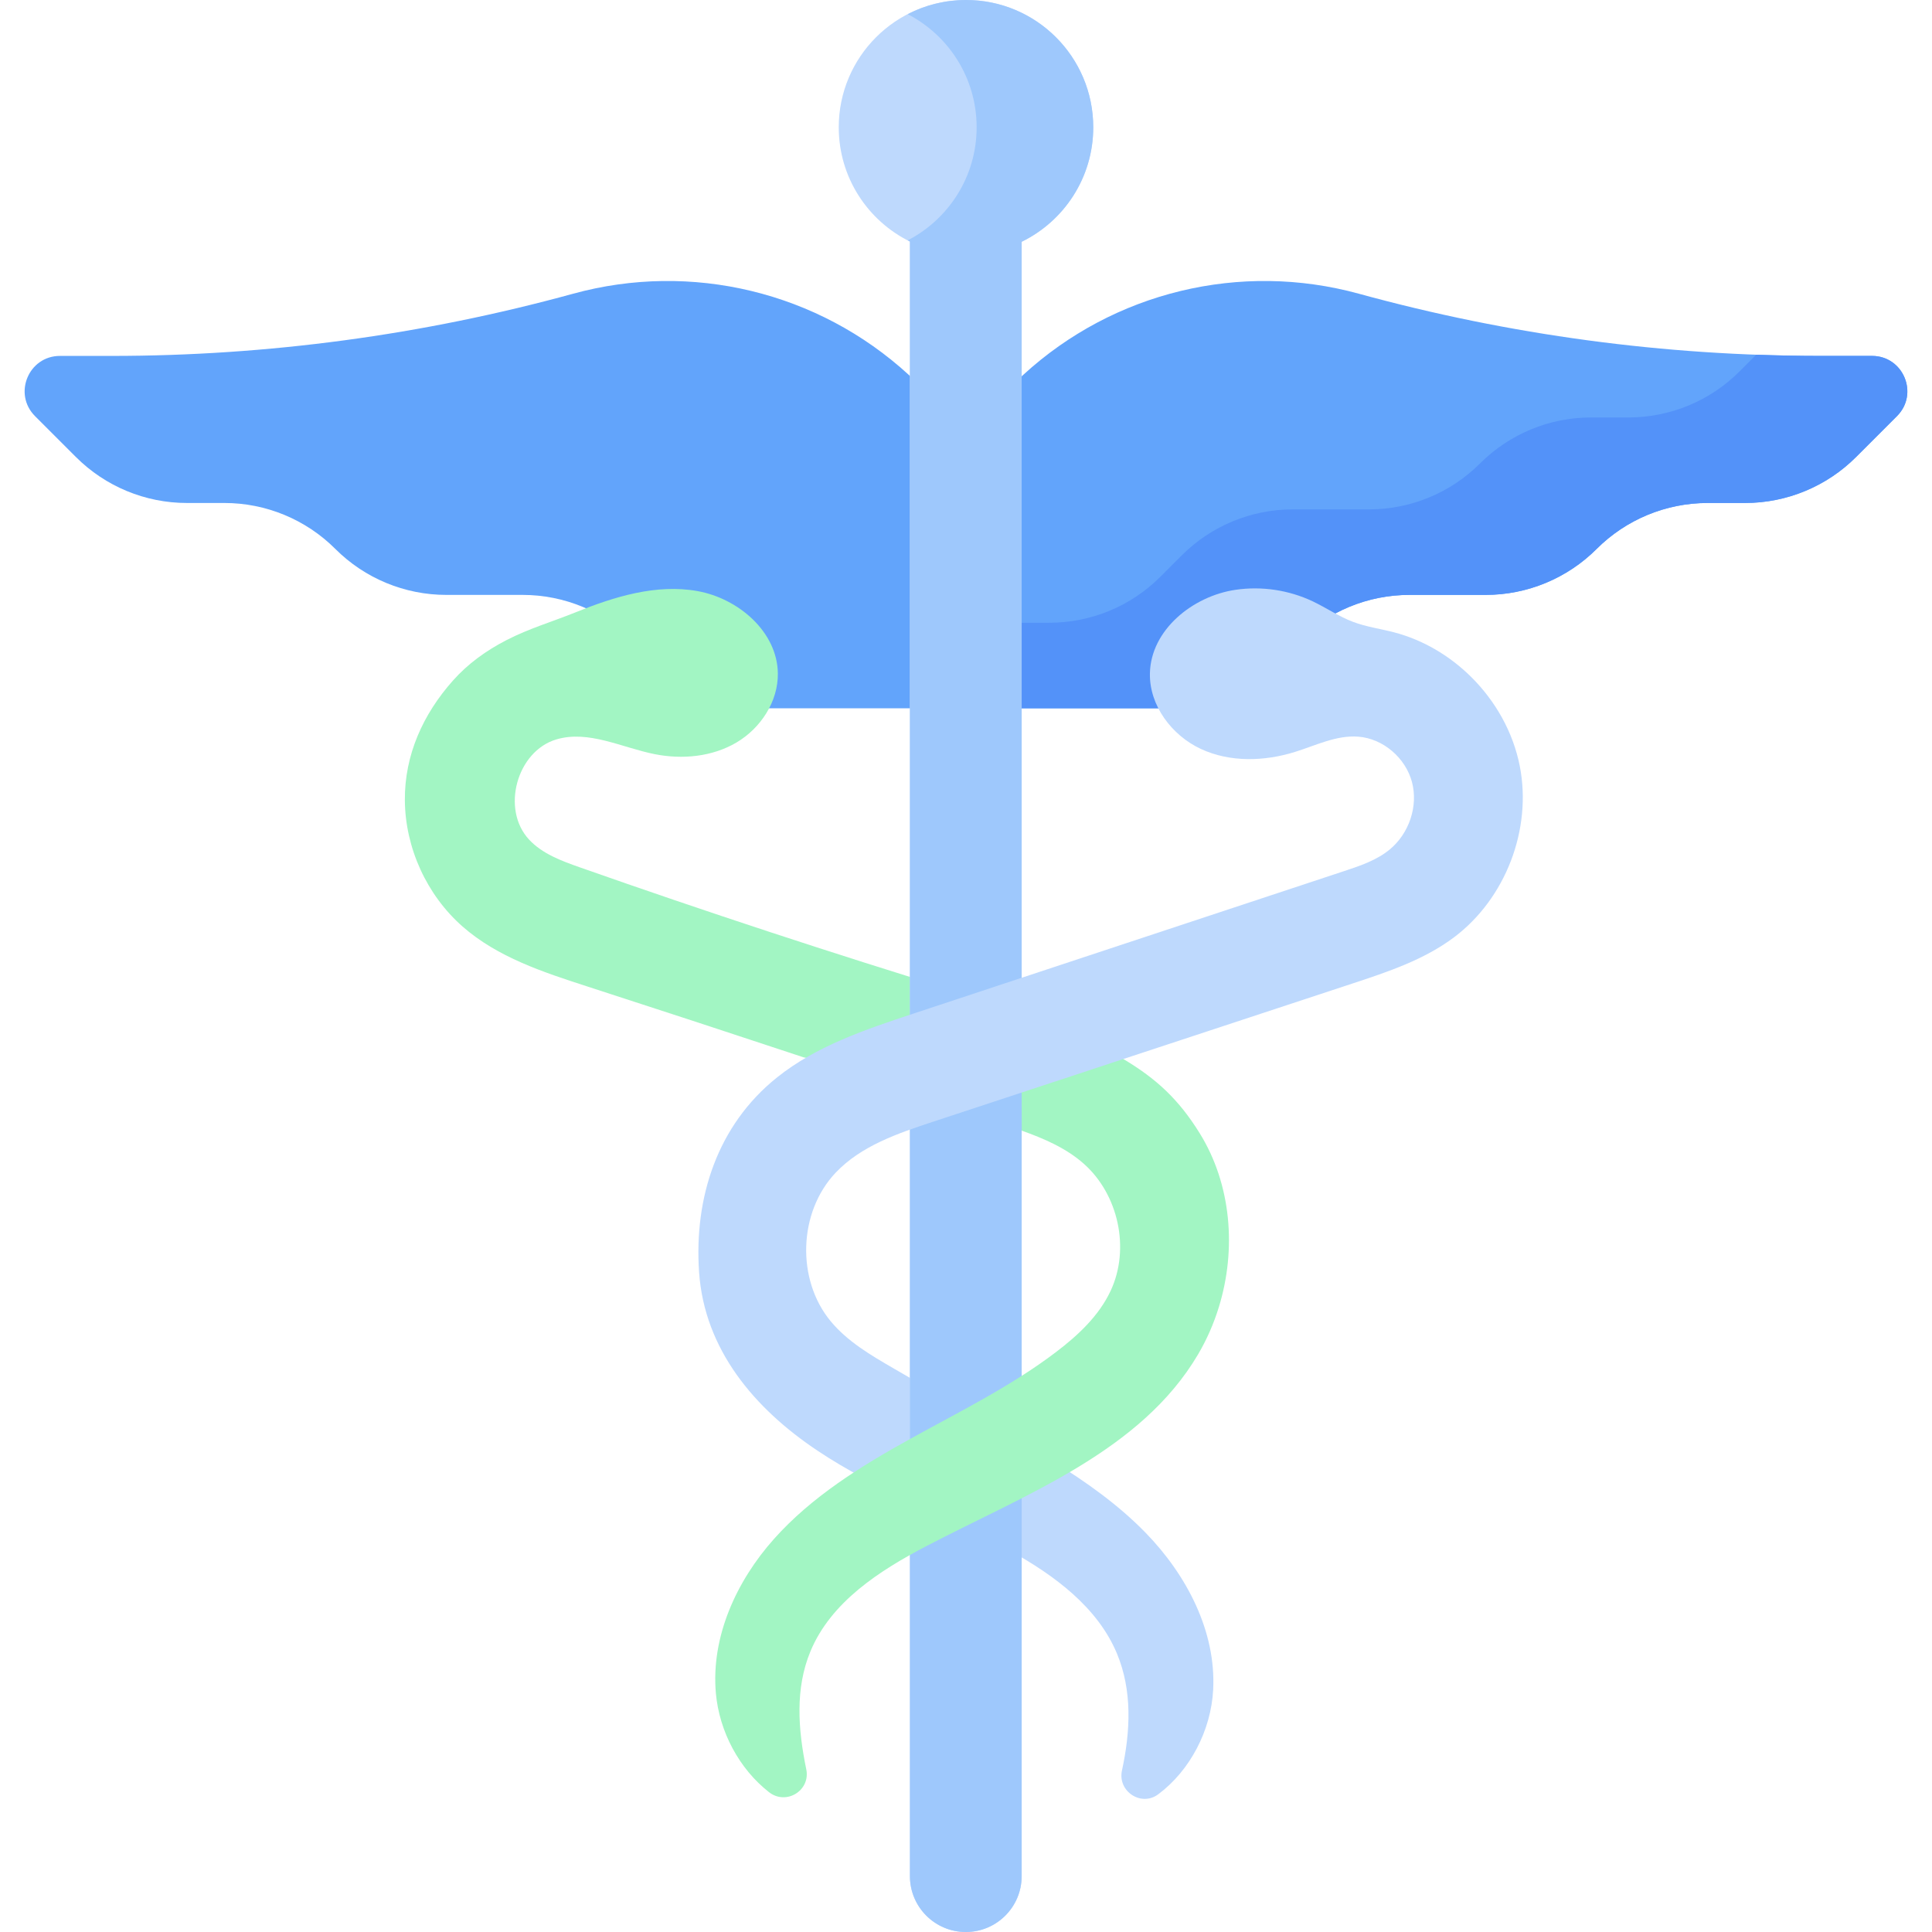 <?xml version="1.0" encoding="UTF-8"?> <svg xmlns="http://www.w3.org/2000/svg" id="Capa_1" height="512" viewBox="0 0 497 497" width="512"> <g> <g> <g> <path d="m234.19 96.812-.434-.398c-23.274-21.335-55.88-29.211-86.326-20.853-38.674 10.616-78.596 15.996-118.7 15.996h-13.299c-8.086 0-12.135 9.776-6.418 15.494l10.518 10.518c7.57 7.57 17.838 11.823 28.544 11.823h9.648c10.706 0 20.974 4.253 28.544 11.823 7.57 7.57 17.838 11.823 28.544 11.823h19.632c10.706 0 20.974 4.253 28.544 11.823l5.518 5.518c7.57 7.57 17.838 11.823 28.544 11.823h37.141z" fill="#62a4fb"></path> </g> </g> <g> <g> <path d="m237.306 264.715c4.619-1.528 6.893-5.762 11.35-8.902-.609-.188-1.218-.374-1.824-.56-32.765-10.034-65.323-20.745-97.646-32.123-4.736-1.667-9.662-3.473-13.084-7.148-7.254-7.788-3.177-22.742 7.025-25.771 8.283-2.459 16.814 2.105 25.287 3.793 7.103 1.415 14.799.689 21.036-2.993s10.748-10.555 10.65-17.797c-.145-10.706-10.174-19.288-20.716-21.167-10.541-1.879-21.291 1.427-31.22 5.435-6.064 2.448-12.015 4.173-17.83 7.164-5.257 2.704-9.936 6.065-13.832 10.448-7.644 8.601-12.436 19.076-12.353 30.753.088 12.277 5.637 24.416 14.863 32.516 8.969 7.875 20.682 11.718 32.039 15.393 18.587 6.014 37.152 12.099 55.695 18.248 13.382 2.936 20.945-4.108 30.56-7.289z" fill="#a2f5c3"></path> </g> </g> <g> <g> <path d="m262.81 96.812.434-.398c23.274-21.335 55.88-29.211 86.326-20.853 38.673 10.616 78.595 15.996 118.699 15.996h13.298c8.086 0 12.135 9.776 6.418 15.494l-10.518 10.518c-7.57 7.57-17.838 11.823-28.544 11.823h-9.648c-10.706 0-20.974 4.253-28.544 11.823-7.57 7.57-17.838 11.823-28.544 11.823h-19.632c-10.706 0-20.974 4.253-28.544 11.823l-5.517 5.518c-7.57 7.57-17.838 11.823-28.544 11.823h-37.14z" fill="#62a4fb"></path> </g> </g> <g> <g> <path d="m481.568 91.557h-13.298c-5.497 0-10.99-.111-16.477-.313l-4.324 4.324c-7.57 7.57-17.838 11.823-28.544 11.823h-9.648c-10.706 0-20.974 4.253-28.544 11.823-7.57 7.57-17.838 11.823-28.544 11.823h-19.632c-10.706 0-20.974 4.253-28.544 11.823l-5.517 5.518c-7.57 7.57-17.838 11.823-28.544 11.823h-7.141v22h37.141c10.706 0 20.974-4.253 28.544-11.823l5.517-5.518c7.57-7.57 17.838-11.823 28.544-11.823h19.632c10.706 0 20.973-4.253 28.544-11.823 7.57-7.57 17.838-11.823 28.544-11.823h9.648c10.706 0 20.974-4.253 28.544-11.823l10.518-10.518c5.717-5.716 1.667-15.493-6.419-15.493z" fill="#5392f9"></path> </g> </g> <g> <g> <path d="m294.729 394.324c-7.077-7.277-15.387-13.14-24.042-18.502h-3.795c-5.469 1.991-10.845 4.248-16.13 6.673-2.446 1.122-4.873 2.284-7.282 3.484-.795.396-1.584.802-2.374 1.205-.384.205-1.909 1.002-2.362 1.248 7.139 3.377 14.297 6.729 21.192 10.555 11.307 6.274 22.425 14.468 27.403 26.403 3.941 9.45 3.496 19.906 1.284 30.06-1.167 5.356 4.935 9.405 9.328 6.128 8.202-6.118 13.587-16.463 14.131-26.872.788-15.056-6.842-29.573-17.353-40.382z" fill="#bed9fd"></path> </g> </g> <g> <g> <path d="m281.236 32.744c0-18.084-14.657-32.744-32.736-32.744s-32.735 14.66-32.735 32.744c0 12.905 7.467 24.062 18.312 29.397v420.488c0 7.937 6.434 14.371 14.371 14.371s14.371-6.434 14.371-14.371v-420.434c10.902-5.314 18.417-16.504 18.417-29.451z" fill="#bed9fd"></path> </g> </g> <g> <g> <path d="m248.5 0c-5.408 0-10.505 1.32-15 3.643 10.531 5.442 17.736 16.427 17.736 29.101 0 12.672-7.207 23.645-17.735 29.088.194.1.38.212.576.309v292.313l-10 10.68 10 14.257v103.239c0 7.937 6.434 14.371 14.371 14.371s14.371-6.434 14.371-14.371v-191.775l10-12.915-10-21.75v-193.995c10.903-5.314 18.417-16.503 18.417-29.45 0-18.085-14.657-32.745-32.736-32.745z" fill="#9ec8fc"></path> </g> </g> <g> <g> <path d="m390.952 197.045c-1.711-8.697-6.244-16.72-12.544-22.945-5.493-5.428-12.33-9.49-19.81-11.441-3.523-.919-7.17-1.408-10.574-2.7-3.639-1.382-6.878-3.635-10.399-5.296-6.109-2.881-13.073-3.919-19.757-2.942-11.049 1.614-21.827 10.324-22.057 21.488-.17 8.27 5.605 15.96 13.104 19.451s16.344 3.227 24.24.761c5.363-1.675 10.661-4.349 16.262-3.917 6.408.495 12.155 5.464 13.807 11.675s-.755 13.244-5.71 17.337c-3.36 2.776-7.603 4.202-11.741 5.57-36.946 12.224-73.892 24.447-110.838 36.671-12.313 4.074-24.915 8.301-35.042 16.404-15.371 12.299-21.36 30.942-20.062 50.022 1.36 19.98 14.236 35.156 30.466 45.997 7.536 5.033 15.61 9.127 23.791 13.045v-31.77c-1.382-.801-2.765-1.601-4.147-2.401-5.889-3.41-11.908-6.928-16.249-12.168-8.888-10.729-8.312-28.092 1.268-38.208 6.531-6.897 15.945-10.112 24.966-13.085l22.892-7.544 13.625 5.51 12.53-14.129 58.892-19.408c9.144-3.013 18.468-6.119 26.169-11.897 13.274-9.959 20.121-27.798 16.918-44.08z" fill="#bed9fd"></path> </g> </g> <g> <g> <path d="m308.589 291.474c-5.328-8.579-11.014-13.919-19.616-19.046-13.077 4.31-13.628 4.527-26.155 8.619l.023 9.807c5.746 2.053 11.389 4.476 15.931 8.49 8.951 7.908 11.994 21.869 6.944 32.693-3.023 6.479-8.447 11.518-14.145 15.838-11.591 8.788-24.732 15.256-37.462 22.296-12.73 7.039-25.313 14.855-34.997 25.708-9.685 10.853-16.249 25.215-14.954 39.704.88 9.84 6 19.46 13.675 25.451 4.408 3.44 10.707-.414 9.576-5.89-2.126-10.29-2.886-20.781 1.066-30.319 5.267-12.712 17.737-20.786 29.937-27.148 25.624-13.361 55.088-24.36 69.773-49.249 2.25-3.814 4.04-7.905 5.348-12.147 4.588-14.878 3.249-31.616-4.944-44.807z" fill="#a2f5c3"></path> </g> </g> </g> </svg> 